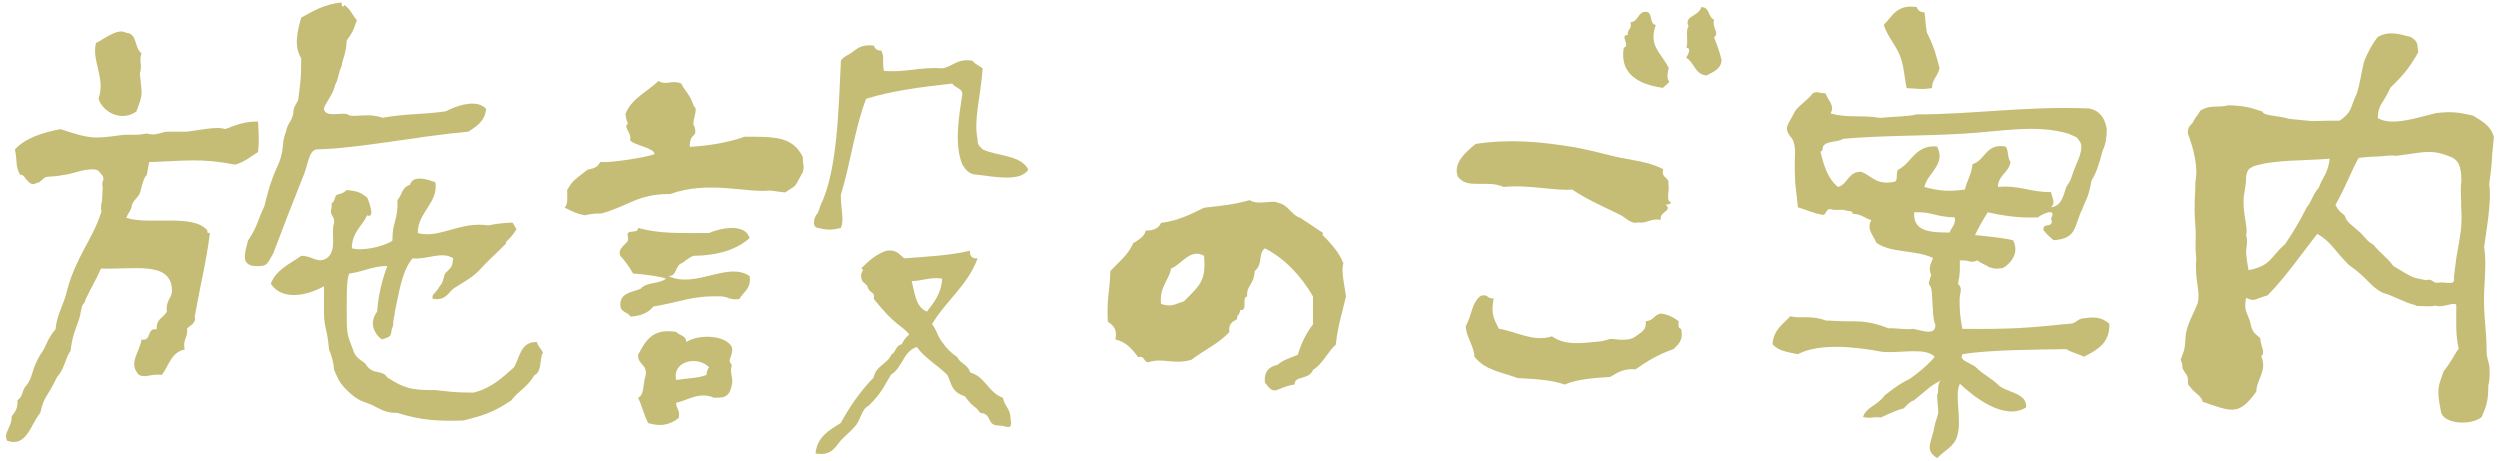 <?xml version="1.0" encoding="utf-8"?>
<!-- Generator: Adobe Illustrator 16.0.4, SVG Export Plug-In . SVG Version: 6.00 Build 0)  -->
<!DOCTYPE svg PUBLIC "-//W3C//DTD SVG 1.1//EN" "http://www.w3.org/Graphics/SVG/1.1/DTD/svg11.dtd">
<svg version="1.1" id="レイヤー_1" xmlns="http://www.w3.org/2000/svg" xmlns:xlink="http://www.w3.org/1999/xlink" x="0px"
	 y="0px" width="152px" height="28px" viewBox="0 0 152 28" enable-background="new 0 0 152 28" xml:space="preserve">
<g>
	<path fill="#C5BD76" d="M80.447,14.167c-0.029,0.176-0.152,0.087-0.152,0c0.635,0.638,1.109,1.146,1.387,1.851
		c-0.168,0.358,0.076,1.397,0.152,2.002c-0.217,0.963-0.509,1.854-0.616,2.93c-0.513,0.459-0.782,1.168-1.386,1.537
		c-0.268,0.654-1.127,0.312-1.115,0.889c-1.225,0.195-1.156,0.77-1.812-0.119c-0.062-0.678,0.26-0.973,0.771-1.074
		c0.318-0.301,0.805-0.43,1.232-0.615c0.214-0.711,0.518-1.332,0.924-1.85c0-0.562,0-1.131,0-1.693
		c-0.719-1.229-1.646-2.254-2.927-2.93c-0.439,0.354-0.085,0.928-0.617,1.389c-0.059,0.875-0.513,0.849-0.46,1.541
		c-0.364,0.047,0.072,0.896-0.413,0.82c-0.11,0.471-0.201,0.201-0.205,0.564c-0.269,0.141-0.535,0.285-0.462,0.77
		c-0.629,0.707-1.557,1.113-2.31,1.695c-1.096,0.318-1.69-0.145-2.62,0.15c-0.303,0-0.195-0.42-0.616-0.308
		c-0.35-0.471-0.714-0.924-1.385-1.077c0.137-0.652-0.159-0.869-0.462-1.08c-0.078-1.479,0.135-1.892,0.153-3.08
		c0.492-0.535,1.088-0.972,1.387-1.691c0.308-0.205,0.668-0.36,0.77-0.771c0.471,0.009,0.785-0.142,0.925-0.464
		c1.052-0.131,1.826-0.538,2.617-0.924c1.272-0.148,1.769-0.183,2.774-0.462c0.484,0.333,1.416-0.029,1.694,0.154
		c0.664,0.111,0.802,0.74,1.388,0.925 M71.978,18.325c1.005-1.005,1.356-1.259,1.229-2.771c-0.842-0.479-1.372,0.53-2.002,0.77
		c-0.154,0.771-0.723,1.125-0.615,2.156C71.267,18.689,71.382,18.499,71.978,18.325z"/>
	<path fill="#C5BD76" d="M49.889,12.474c1.052-2.105,1.098-6.082,1.232-8.627c-0.057-0.32,0.401-0.466,0.616-0.616
		c0.346-0.243,0.587-0.547,1.386-0.462c0.068,0.19,0.197,0.315,0.463,0.307c0.207,0.464,0.042,0.541,0.153,1.234
		c1.347,0.111,2.218-0.253,3.543-0.155c0.663-0.106,0.917-0.624,1.849-0.461c0.155,0.209,0.41,0.306,0.616,0.461
		c-0.125,1.746-0.565,3.138-0.309,4.313c0.004,0.307,0.004,0.307,0.309,0.616c0.911,0.424,2.337,0.333,2.772,1.232
		c-0.468,0.766-2.161,0.415-3.081,0.307c-0.514,0-0.724-0.303-0.924-0.614c-0.521-1.246-0.194-3,0-4.313
		C58.468,5.332,58.039,5.35,57.9,5.079c-1.847,0.206-3.672,0.438-5.239,0.926c-0.686,1.774-0.96,3.967-1.539,5.852
		c0.003,0.955,0.222,1.498,0,2.004c-0.611,0.133-0.775,0.133-1.388,0c-0.368-0.043-0.286-0.651,0-0.924"/>
	<path fill="#C5BD76" d="M61.441,25.413c0.148,0.854-0.245,0.461-0.683,0.461c-0.829,0.008-0.391-0.726-1.166-0.771
		c-0.354-0.521-0.354-0.215-0.927-1.008c-0.864-0.275-0.808-0.818-1.074-1.305c-0.588-0.588-1.357-1.008-1.849-1.693
		c-0.826,0.254-0.875,1.275-1.563,1.672c-0.394,0.633-0.52,1.062-1.364,1.902c-0.407,0.164-0.5,0.85-0.769,1.18
		c-0.285,0.351-0.579,0.562-0.925,0.928c-0.266,0.277-0.522,0.99-1.54,0.789c0.106-1.022,0.847-1.418,1.54-1.852
		c0.559-1.035,1.22-1.963,2.001-2.771c0.121-0.702,0.836-0.813,1.079-1.389c0.274-0.141,0.256-0.567,0.615-0.615
		c0.192-0.346,0.192-0.346,0.465-0.614c-0.481-0.586-0.819-0.47-2.158-2.156c0.107-0.476-0.279-0.297-0.384-0.771
		c-0.197-0.265-0.346-0.19-0.385-0.614c-0.03-0.267,0.265-0.396,0-0.463c0.44-0.438,0.886-0.857,1.539-1.079
		c0.609-0.094,0.801,0.229,1.078,0.462c1.396-0.106,2.722-0.164,4.006-0.462c-0.025,0.339,0.128,0.492,0.461,0.462
		c-0.604,1.658-1.937,2.582-2.771,4.008c0.269,0.297,0.35,0.779,0.616,1.078c0.245,0.369,0.551,0.681,0.925,0.924
		c0.164,0.398,0.672,0.457,0.769,0.925c0.927,0.252,1.122,1.245,2.002,1.541C61.057,24.667,61.432,24.855,61.441,25.413z
		 M57.282,16.939c-0.771-0.104-1.19,0.142-1.85,0.152c0.189,0.74,0.25,1.602,0.927,1.85C56.781,18.391,57.231,17.859,57.282,16.939z
		"/>
	<path fill="#C5BD76" d="M46.806,11.584c-1.353,0.166-3.749-0.628-6.057,0.213c-1.983-0.016-2.554,0.746-4.209,1.188
		c-0.382-0.024-0.681,0.039-0.978,0.104c-0.482-0.083-0.856-0.271-1.231-0.464c0.214-0.196,0.152-0.667,0.152-1.077
		c0.312-0.514,0.312-0.514,1.234-1.232c0.485-0.084,0.63-0.191,0.771-0.462c0.721,0.05,2.83-0.294,3.309-0.482
		c0-0.401-1.466-0.589-1.487-0.878c0.117-0.399-0.463-0.799-0.125-0.976c-0.105-0.227-0.105-0.227-0.157-0.591
		c0.378-0.958,1.329-1.342,2.005-2.004c0.492,0.298,0.777-0.089,1.386,0.154c0.229,0.488,0.512,0.604,0.769,1.387
		c0.327,0.138-0.206,1.01,0.036,1.232c0.217,0.755-0.287,0.287-0.287,1.231c0.938-0.041,2.328-0.243,3.332-0.615
		c1.837,0,2.907-0.029,3.543,1.232c-0.012,0.573,0.119,0.44,0,0.924c-0.564,0.963-0.242,0.694-1.079,1.233"/>
	<path fill="#C5BD76" d="M45.577,16.786c0.114,0.782-0.383,0.953-0.617,1.387c-0.579,0.119-0.736-0.188-1.233-0.153
		c-1.629-0.052-2.427,0.36-4.003,0.616c-0.293,0.378-0.759,0.576-1.387,0.615c-0.137-0.271-0.564-0.252-0.616-0.615
		c-0.072-0.844,0.684-0.856,1.232-1.079c0.303-0.416,1.153-0.281,1.539-0.615c-0.238-0.113-1.24-0.26-2.003-0.312
		c-0.212-0.399-0.483-0.748-0.769-1.075c-0.207-0.422,0.357-0.713,0.462-0.926c0.044-0.095-0.068-0.39,0-0.462
		c0.167-0.172,0.593,0.021,0.615-0.308c1.348,0.36,2.437,0.308,4.312,0.308c0.712-0.316,2.208-0.603,2.467,0.308
		c-0.787,0.707-1.927,1.054-3.392,1.08c-0.318,0.09-0.494,0.325-0.769,0.463c-0.359,0.147-0.257,0.771-0.77,0.771
		C42.317,17.562,44.253,15.874,45.577,16.786z"/>
	<path fill="#C5BD76" d="M44.497,22.177c-0.161,0.574,0.111,0.714-0.004,1.24c-0.15,0.772-0.525,0.765-1.073,0.765
		c-0.925-0.377-1.523,0.125-2.311,0.311c-0.004,0.359,0.265,0.451,0.155,0.924c-0.617,0.465-1.148,0.508-1.85,0.309
		c-0.255-0.457-0.38-1.055-0.616-1.539c0.401-0.242,0.254-0.692,0.461-1.389c0.095-0.66-0.5-0.627-0.461-1.23
		c0.432-0.799,0.833-1.631,2.31-1.389c0.189,0.223,0.617,0.207,0.617,0.617c0.736-0.492,2.404-0.443,2.772,0.309
		C44.625,21.648,44.151,21.846,44.497,22.177z M42.958,22.794c-0.005-0.213,0.072-0.338,0.153-0.463
		c-0.689-0.72-2.254-0.394-2.002,0.771C41.725,22.999,42.452,23.003,42.958,22.794z"/>
	<path fill="#C5BD76" d="M31.403,13.934c-0.363,0.625-0.771,0.808-0.616,0.851c-0.654,0.682-1.052,0.982-1.684,1.686
		c-0.446,0.445-0.816,0.611-1.549,1.086c-0.322,0.295-0.504,0.729-1.233,0.617c-0.106-0.295,0.102-0.227,0.427-0.793
		c0.281-0.281,0.2-0.758,0.419-0.854c0.282-0.281,0.33-0.314,0.387-0.82c-0.676-0.466-1.637,0.104-2.464,0
		c-0.656,0.746-0.817,2.072-1.08,3.236c-0.009,0.229-0.111,0.473-0.111,0.869c-0.246,0.522,0.101,0.61-0.685,0.826
		c-0.54-0.402-0.752-1.074-0.282-1.695c0.074-1.057,0.312-1.947,0.616-2.771c-0.92,0.004-1.483,0.363-2.311,0.459
		c-0.185,0.355-0.15,1.5-0.153,2.467c0,1.078-0.006,1.207,0.349,2.072c0.169,0.648,0.543,0.703,0.789,0.949
		c0.426,0.732,1.006,0.309,1.327,0.83c1.058,0.686,1.487,0.77,2.927,0.77c0.753,0.072,1.09,0.152,2.31,0.152
		c1.075-0.26,1.759-0.908,2.465-1.539c0.364-0.611,0.391-1.561,1.386-1.539c0.146,0.453,0.505,0.572,0.309,0.77
		c-0.111,0.455-0.055,1.074-0.449,1.244c-0.453,0.773-0.987,0.959-1.4,1.527c-1.111,0.762-1.813,0.955-2.927,1.234
		c-1.532,0.047-2.58-0.012-4.005-0.463c-0.782,0-1.038-0.244-1.54-0.479c-0.529-0.239-0.818-0.188-1.54-0.91
		c-0.529-0.524-0.556-0.776-0.77-1.229c-0.039-0.479-0.154-0.873-0.309-1.232c-0.111-1.301-0.308-1.301-0.308-2.311
		c0-0.521,0-0.896,0-1.541c-1.013,0.572-2.536,0.902-3.235-0.154c0.326-0.855,1.159-1.201,1.851-1.693
		c0.688-0.012,0.954,0.484,1.539,0.152c0.677-0.447,0.242-1.56,0.462-2.156c0.044-0.467-0.317-0.43-0.154-0.924
		c0-0.585,0,0,0.222-0.614c0.015-0.291,0.346-0.107,0.702-0.463c0.564,0.081,0.752,0.067,1.234,0.463
		c-0.326-0.738,0.719,1.363,0,1.078c-0.297,0.674-0.925,1.025-0.925,2.001c0.565,0.198,1.956-0.094,2.465-0.462
		c-0.009-1.197,0.347-1.177,0.306-2.465c0.314-0.358,0.247-0.774,0.762-0.924c0.151-0.62,1.061-0.352,1.549-0.154
		c0.181,1.25-1.088,1.831-1.077,3.081c1.338,0.361,2.555-0.732,4.312-0.463c0.42-0.111,1.154-0.17,1.459-0.17"/>
	<path fill="#C5BD76" d="M31.712,14.167"/>
	<path fill="#C5BD76" d="M29.557,6.619c-0.073,0.749-0.579,1.064-1.079,1.386c-3.209,0.288-6.701,1.028-9.242,1.079
		c-0.505,0.112-0.466,0.923-0.886,1.85c-0.91,2.296-0.91,2.296-1.732,4.466c-0.402,0.688-0.348,0.834-1.233,0.771
		c-0.67-0.144-0.547-0.631-0.308-1.542c0.617-0.925,0.51-1.066,1.004-2.11c0.096-0.366,0.25-1.16,0.692-2.202
		c0.611-1.234,0.282-1.503,0.62-2.316c0.077-0.488,0.315-0.557,0.438-1.092c0-0.591,0.327-0.595,0.327-1.059
		c0.125-0.988,0.155-1.154,0.155-2.311c-0.454-0.715-0.237-1.643,0-2.465c0.724-0.406,1.434-0.827,2.465-0.925
		c-0.045,0.274,0.145,0.317,0.152,0.153c0.354,0.21,0.497,0.635,0.771,0.926C21.46,1.888,21.479,1.9,21.083,2.46
		c-0.028,0.783-0.261,1.125-0.306,1.539c-0.245,0.524-0.171,0.753-0.395,1.148c-0.129,0.633-0.686,1.225-0.686,1.472
		c0.057,0.51,0.89,0.244,1.387,0.309c0.363,0.304,1.098-0.121,2.188,0.229c1.607-0.273,2.114-0.162,3.818-0.384
		C27.67,6.474,28.955,5.961,29.557,6.619z"/>
	<path fill="#C5BD76" d="M6.244,11.361c-0.133-0.49,0.343-0.37-0.295-1.007c-0.547-0.205-1.461,0.192-1.962,0.269
		C3.675,10.672,3.96,10.6,3.675,10.672c-0.234,0.06-0.754,0.047-0.921,0.105c-0.026,0.008-0.384,0.317-0.384,0.317
		c-0.229,0.008-0.34,0.257-0.647-0.052c-0.31-0.309-0.222-0.397-0.507-0.42C0.913,10.028,1.07,9.874,0.907,9.083
		C1.547,8.39,2.562,8.068,3.679,7.85c1.747,0.574,1.94,0.61,3.633,0.372C7.953,8.145,8.209,8.26,8.914,8.118
		c0.638,0.176,0.879-0.13,1.361-0.113c0.46,0,0.641,0,1.105,0c0.694-0.078,1.836-0.35,2.311-0.154
		c0.595-0.224,1.163-0.478,2.001-0.46c0.031,0.923,0.08,0.976,0,1.848c-0.433,0.285-0.83,0.604-1.386,0.771
		c-2.115-0.408-3.025-0.227-5.237-0.154c-0.107,0.572-0.041,0.246-0.152,0.817c-0.13-0.03-0.348,0.789-0.355,0.883
		c-0.099,0.467-0.366,0.481-0.532,0.879c-0.085,0.48-0.199,0.395-0.347,0.81c1.439,0.458,4.076-0.274,4.928,0.771
		c-0.026,0.179,0.034,0.122,0.153,0.155c-0.24,1.863-0.551,2.979-0.925,5.082c0.108,0.412-0.316,0.552-0.46,0.713
		c0.051,0.617-0.274,0.604-0.155,1.289c-0.816,0.152-0.956,0.992-1.386,1.541c-0.715-0.09-0.929,0.209-1.387,0
		c-0.688-0.719,0.045-1.373,0.154-2.155c0.639,0.118,0.292-0.736,0.924-0.617c-0.059-0.623,0.424-0.711,0.617-1.078
		c-0.075-0.791,0.351-0.775,0.307-1.387c-0.117-1.687-2.308-1.164-4.312-1.23c-0.279,0.639-0.589,1.139-0.924,1.85
		c-0.098,0.215-0.016,0.166-0.153,0.309C4.91,18.65,4.956,19.02,4.755,19.564c-0.175,0.479-0.386,0.979-0.462,1.777
		c-0.259,0.26-0.387,1.135-0.808,1.555c-0.694,1.422-0.77,1.099-1.039,2.215c-0.58,0.672-0.813,2.099-2.002,1.691
		c-0.282-0.475,0.282-0.797,0.265-1.492c0.275-0.312,0.393-0.621,0.349-0.973c0.427-0.303,0.19-0.564,0.621-0.998
		c0.358-0.562,0.213-0.801,0.767-1.771c0.404-0.526,0.39-0.936,0.925-1.541c0.105-1.016,0.521-1.469,0.731-2.465
		c0.565-2.018,1.534-3.024,2.039-4.622c0.084-0.142-0.078-0.129,0.066-0.771"/>
	<path fill="#C5BD76" d="M8.606,3.23C8.427,3.72,8.674,3.958,8.505,4.464C8.549,4.9,8.564,5.022,8.606,5.543
		c0.035,0.395-0.179,0.829-0.308,1.23c-0.888,0.65-2.036,0.076-2.31-0.77c0.451-1.242-0.431-2.29-0.153-3.389
		c0.497-0.23,1.311-0.94,1.85-0.617C8.367,2.033,8.162,2.959,8.606,3.23z"/>
	<path fill="#C5BD76" d="M133.48,11.032c0.189-0.902-0.14-2.088-0.463-2.927c0-0.312,0.059-0.399,0.291-0.633
		c0.277-0.535,0.194-0.266,0.479-0.753c0.646-0.381,0.893-0.136,1.734-0.32c1.16,0.058,1.252,0.144,2.041,0.381
		c0.021,0.277,0.941,0.233,1.621,0.447c2.112,0.212,0.955,0.108,3.072,0.108c0.783-0.553,0.596-0.724,1.028-1.621
		c0.228-0.674,0.262-1.256,0.473-2.039c0.257-0.569,0.446-0.966,0.812-1.424c0.647-0.373,1.226-0.213,2.002,0
		c0.521,0.286,0.378,0.549,0.463,0.924c-0.608,1.068-0.954,1.42-1.694,2.157c-0.478,1.04-0.748,0.999-0.771,1.848
		c0.884,0.522,2.505-0.062,3.543-0.306c0.994-0.104,1.289-0.058,2.246,0.152c0.428,0.291,1.066,0.538,1.273,1.314
		c-0.207,1.854-0.039,1.073-0.285,2.845c0.162,1.142-0.205,2.923-0.309,3.85c0.186,1.145-0.059,2.355,0,3.697
		c0.037,0.875,0.15,1.658,0.15,2.619c0.006,0.459,0.11,0.521,0.17,0.926c0.029,0.537,0.025,0.758-0.068,1.176
		c0,0.852-0.086,1.189-0.408,1.904c-0.609,0.526-2.312,0.438-2.465-0.31c-0.282-1.405-0.174-1.521,0.152-2.465
		c0.595-0.758,0.631-1.022,0.928-1.388c-0.201-0.727-0.156-1.69-0.15-2.618c-0.02-0.298-0.854,0.18-1.264,0
		c-0.316,0.09-0.723,0.026-1.133,0.026c-0.273-0.137,0,0-0.535-0.184c-1.021-0.42-1.158-0.52-1.539-0.615
		c-0.79-0.396-0.898-0.891-2.062-1.693c-0.902-0.906-1.125-1.455-1.924-1.891c-0.793,1.002-1.94,2.659-3.021,3.739
		c-0.922,0.258-0.711,0.391-1.309,0.154c-0.115,0.729-0.009,0.754,0.234,1.387c0.154,0.812,0.303,0.734,0.635,1.068
		c0.024,0.535,0.344,0.863,0.053,1.088c0.396,0.893-0.295,1.42-0.295,2.154c-1.058,1.463-1.461,1.242-3.264,0.615
		c-0.052-0.357-0.641-0.636-0.766-0.925c-0.243-0.114-0.021-0.526-0.246-0.75c-0.42-0.646-0.057-0.172-0.325-0.896
		c0.248-0.627,0.248-0.563,0.313-1.547c0.14-0.738,0.494-1.254,0.729-1.893c0.17-0.771-0.205-1.34-0.092-2.711
		c-0.105-0.911,0.017-1.194-0.062-2.065c-0.045-0.531-0.06-1.146,0-2.155 M149.348,15.652c0.248-1.452,0.369-1.834,0.289-3.139
		c0.021-0.289-0.07-1.019,0.016-1.481c0-0.979-0.188-1.344-0.769-1.54c-1.142-0.454-1.663-0.194-3.2-0.019
		c-0.447-0.052-0.69,0.026-0.959,0.034c-0.617,0.021-0.617,0.021-1.316,0.091c-0.448,0.783-0.727,1.63-1.412,2.863
		c0.234,0.471,0.447,0.498,0.574,0.666c0.103,0.411,0.488,0.589,0.838,0.937c0.328,0.239,0.482,0.622,0.873,0.793
		c0.504,0.619,0.837,0.765,1.238,1.318c1.363,0.824,1.098,0.67,1.979,0.859c0.438-0.125,0.396,0.221,0.771,0.154
		c0.315-0.094,1.069,0.248,0.924-0.31 M140.982,11.412c0.265-0.711,0.565-0.885,0.662-1.766c-1.479,0.14-3.357,0.042-4.621,0.461
		c-0.377,0.17-0.395,0.328-0.463,0.616c0.026,0.597-0.153,0.971-0.153,1.54c0,0.938,0.29,1.709,0.153,2.003
		c0.135,0.438,0,0.8,0,1.08c0.061,0.564,0.061,0.564,0.151,1.078c1.386-0.262,1.343-0.828,2.226-1.585
		c0.562-0.838,0.804-1.257,1.328-2.259C140.498,12.351,140.658,11.738,140.982,11.412z"/>
	<path fill="#C5BD76" d="M109.143,11.059c-0.021-0.581-0.039-0.957,0-1.849c-0.017-0.393-0.086-0.734-0.308-0.923
		c-0.383-0.582-0.142-0.637,0.308-1.539c0.312-0.409,0.773-0.669,1.078-1.079c0.295-0.147,0.391,0.018,0.771,0
		c0.167,0.478,0.576,0.719,0.309,1.232c1.062,0.282,1.719,0.077,3.039,0.265c0.355-0.053,1.854-0.086,2.145-0.21
		c3.604,0,6.705-0.521,10.531-0.362c0.646,0.124,0.957,0.58,1.074,1.232c0.006,0.517-0.062,0.956-0.238,1.3
		c-0.262,0.975-0.41,1.402-0.687,1.852c-0.204,1.116-0.338,1.123-0.562,1.734c-0.513,1.034-0.295,1.802-1.746,1.892
		c-0.228-0.182-0.436-0.388-0.616-0.618c-0.06-0.521,0.686-0.028,0.464-0.709c0.436-0.79-0.859-0.098-0.77-0.061
		c-1.188,0.058-2.15-0.107-3.084-0.308c-0.274,0.444-0.537,0.899-0.771,1.386c0.761,0.077,1.583,0.146,2.312,0.31
		c0.398,0.752-0.104,1.397-0.617,1.694c-0.53,0.068-0.496,0.035-0.864-0.062c-0.103-0.104-0.468-0.213-0.675-0.401
		c-0.479,0.199-0.442-0.043-1.079,0c0,0.545,0.032,0.748-0.111,1.429c0.315,0.252,0.099,0.606,0.099,0.897
		c0,0.621,0.002,0.965,0.168,1.832c2.957,0.03,4.021-0.056,6.472-0.31c0.386,0.025,0.479-0.242,0.769-0.309
		c0.703-0.107,1.148-0.15,1.697,0.309c0.025,1.213-0.768,1.599-1.541,2.004c-0.343-0.168-0.771-0.256-1.079-0.461
		c-1.62,0.037-4.546,0.021-6.312,0.308c-0.209,0.352,0.271,0.437,0.779,0.76c0.533,0.533,0.963,0.679,1.375,1.09
		c0.502,0.502,1.793,0.482,1.713,1.386c-1.347,0.854-3.268-0.722-4.022-1.437c-0.358,0.646,0.131,2.166-0.154,3.131
		c-0.172,0.701-0.812,0.935-1.231,1.388c-0.829-0.519-0.303-1.006-0.15-1.978c0.032-0.224,0.174-0.515,0.213-0.765
		c0.021-0.135-0.084-0.918-0.062-1.11c0.123-0.121-0.043-0.729,0.262-0.879c-0.619,0.252-1.188,0.854-1.688,1.229
		c-0.18,0.022-0.436,0.301-0.611,0.479c-0.373,0.086-0.885,0.32-1.391,0.557c-0.484-0.074-0.543,0.09-1.078-0.033
		c0.176-0.598,0.892-0.703,1.311-1.312c0.812-0.625,0.812-0.625,1.564-1.033c0.742-0.521,1.287-1.053,1.479-1.315
		c-0.569-0.611-2.185-0.181-3.233-0.31c-1.552-0.291-3.785-0.543-5.082,0.152c-0.601-0.119-1.229-0.209-1.541-0.615
		c0.055-0.873,0.642-1.211,1.076-1.69c0.706,0.164,1.223-0.088,2.155,0.256c0.633,0.018,0.752,0.051,1.694,0.051
		c0.73-0.006,1.308,0.111,2.117,0.422c0.492-0.023,1.062,0.1,1.424,0.039c0.291-0.047,1.498,0.559,1.427-0.275
		c-0.158-0.344-0.127-0.865-0.187-1.531c-0.022-1.401-0.403-0.418-0.067-1.473c-0.187-0.457-0.011-0.695,0.12-1.031
		c-1.074-0.52-2.506-0.272-3.448-0.924c-0.188-0.485-0.619-0.812-0.308-1.387c-0.282-0.045-0.627-0.379-1.131-0.379
		c-0.053-0.222-0.104-0.103-0.562-0.239c-0.206,0-0.412,0-0.616,0c-0.481-0.175-0.373,0.244-0.612,0.308
		c-0.59-0.079-1.019-0.319-1.541-0.462 M126.241,9.981c0.211-0.448,0.459-1.135,0.182-1.411c-0.169-0.291-0.187-0.215-0.646-0.438
		c-1.961-0.597-4.192-0.127-6.471,0c-2.574,0.146-4.94,0.1-7.238,0.309c-0.338,0.224-1.025,0.104-1.229,0.464
		c-0.037,0.12-0.005,0.303-0.155,0.306c0.205,0.873,0.465,1.691,1.076,2.157c0.596-0.18,0.608-0.934,1.389-0.923
		c0.648,0.225,0.916,0.83,2.002,0.614c0.322-0.038,0.043-0.675,0.312-0.77c0.798-0.437,0.982-1.476,2.309-1.385
		c0.574,1.082-0.595,1.629-0.771,2.463c0.878,0.244,1.507,0.295,2.465,0.155c0.127-0.54,0.41-0.93,0.462-1.541
		c0.795-0.238,0.787-1.267,2.002-1.077c0.217,0.196,0.098,0.727,0.312,0.924c-0.091,0.674-0.744,0.79-0.771,1.539
		c1.308-0.124,2.024,0.339,3.236,0.309c0.046,0.359,0.302,0.638,0,0.924c0.642-0.076,0.739-0.696,0.923-1.232
		C126.005,10.814,125.848,10.951,126.241,9.981z M118.539,14.14c0.091-0.32,0.381-0.439,0.309-0.924
		c-1.221-0.031-1.354-0.352-2.467-0.308C116.3,14.123,117.426,14.123,118.539,14.14z"/>
	<path fill="#C5BD76" d="M117.922,4.128c-0.076,0.488-0.453,0.675-0.461,1.232c-0.753,0.099-0.725,0.027-1.541,0
		c-0.115-0.521-0.111-0.988-0.309-1.695c-0.233-0.843-0.82-1.333-1.076-2.155c0.515-0.508,0.787-1.269,2.001-1.079
		c0.067,0.19,0.196,0.317,0.462,0.309c0.093,0.37,0.033,0.511,0.154,1.232C117.667,3.007,117.707,3.372,117.922,4.128z"/>
	<path fill="#C5BD76" d="M104.674,3.665c-0.05,0.564-0.523,0.707-0.922,0.924c-0.707-0.063-0.738-0.804-1.232-1.077
		c0.047-0.094,0.385-0.595,0-0.615c0.152-0.206-0.058-1.136,0.146-1.283c-0.309-0.67,0.581-0.572,0.777-1.183
		c0.514,0,0.41,0.62,0.771,0.771c-0.128,0.551,0.347,0.742,0,1.077C104.396,2.713,104.561,3.165,104.674,3.665z"/>
	<path fill="#C5BD76" d="M102.211,19.993c0.158,0.721-0.182,0.952-0.461,1.233c-0.883,0.299-1.617,0.738-2.312,1.23
		c-0.733-0.068-1.112,0.219-1.539,0.461c-1.006,0.066-2.02,0.139-2.771,0.463c-0.788-0.291-1.817-0.334-2.846-0.393
		c-1.091-0.396-1.979-0.475-2.642-1.305c0-0.615-0.521-1.23-0.521-1.851c0.343-0.58,0.365-1.481,0.925-1.851
		c0.437-0.125,0.396,0.222,0.771,0.158c-0.162,0.949-0.029,1.161,0.311,1.846c1.031,0.164,2.15,0.837,3.232,0.464
		c0.789,0.56,1.742,0.428,2.928,0.31c0.205-0.021,0.615-0.154,0.615-0.154c0.31-0.002,1.093,0.197,1.541-0.152
		c0.291-0.223,0.686-0.346,0.615-0.926c0.463-0.006,0.524-0.4,0.924-0.463c0.461,0.059,0.783,0.244,1.08,0.463
		C102.042,19.751,102.029,19.971,102.211,19.993z"/>
	<path fill="#C5BD76" d="M101.439,11.213c0.096,0.321-0.188,1.015,0.152,1.077c-0.006,0.151-0.188,0.121-0.308,0.156
		c0.419,0.418-0.399,0.384-0.312,0.926c-0.633-0.122-0.793,0.232-1.386,0.153c-0.444,0.109-0.722-0.288-1.081-0.464
		c-0.922-0.453-1.979-0.91-2.923-1.539c-0.962,0.107-2.646-0.312-4.159-0.155c-1.012-0.461-2.186,0.172-2.775-0.616
		c-0.358-0.821,0.543-1.575,1.08-2.002c2.064-0.305,3.834-0.137,5.697,0.155c0.998,0.152,1.713,0.367,2.774,0.615
		c0.974,0.227,2.006,0.283,2.927,0.77C100.969,10.863,101.518,10.73,101.439,11.213z"/>
	<path fill="#C5BD76" d="M101.462,4.128c-0.3,1.139,0.417,0.546-0.358,1.214c-1.539-0.211-2.646-0.898-2.379-2.445
		c0.424-0.096-0.279-0.792,0.25-0.77c-0.062-0.374,0.283-0.334,0.156-0.771c0.428-0.035,0.436-0.489,0.77-0.617
		c0.687-0.167,0.304,0.729,0.771,0.774C100.236,2.798,100.923,3.11,101.462,4.128z"/>
</g>
</svg>
